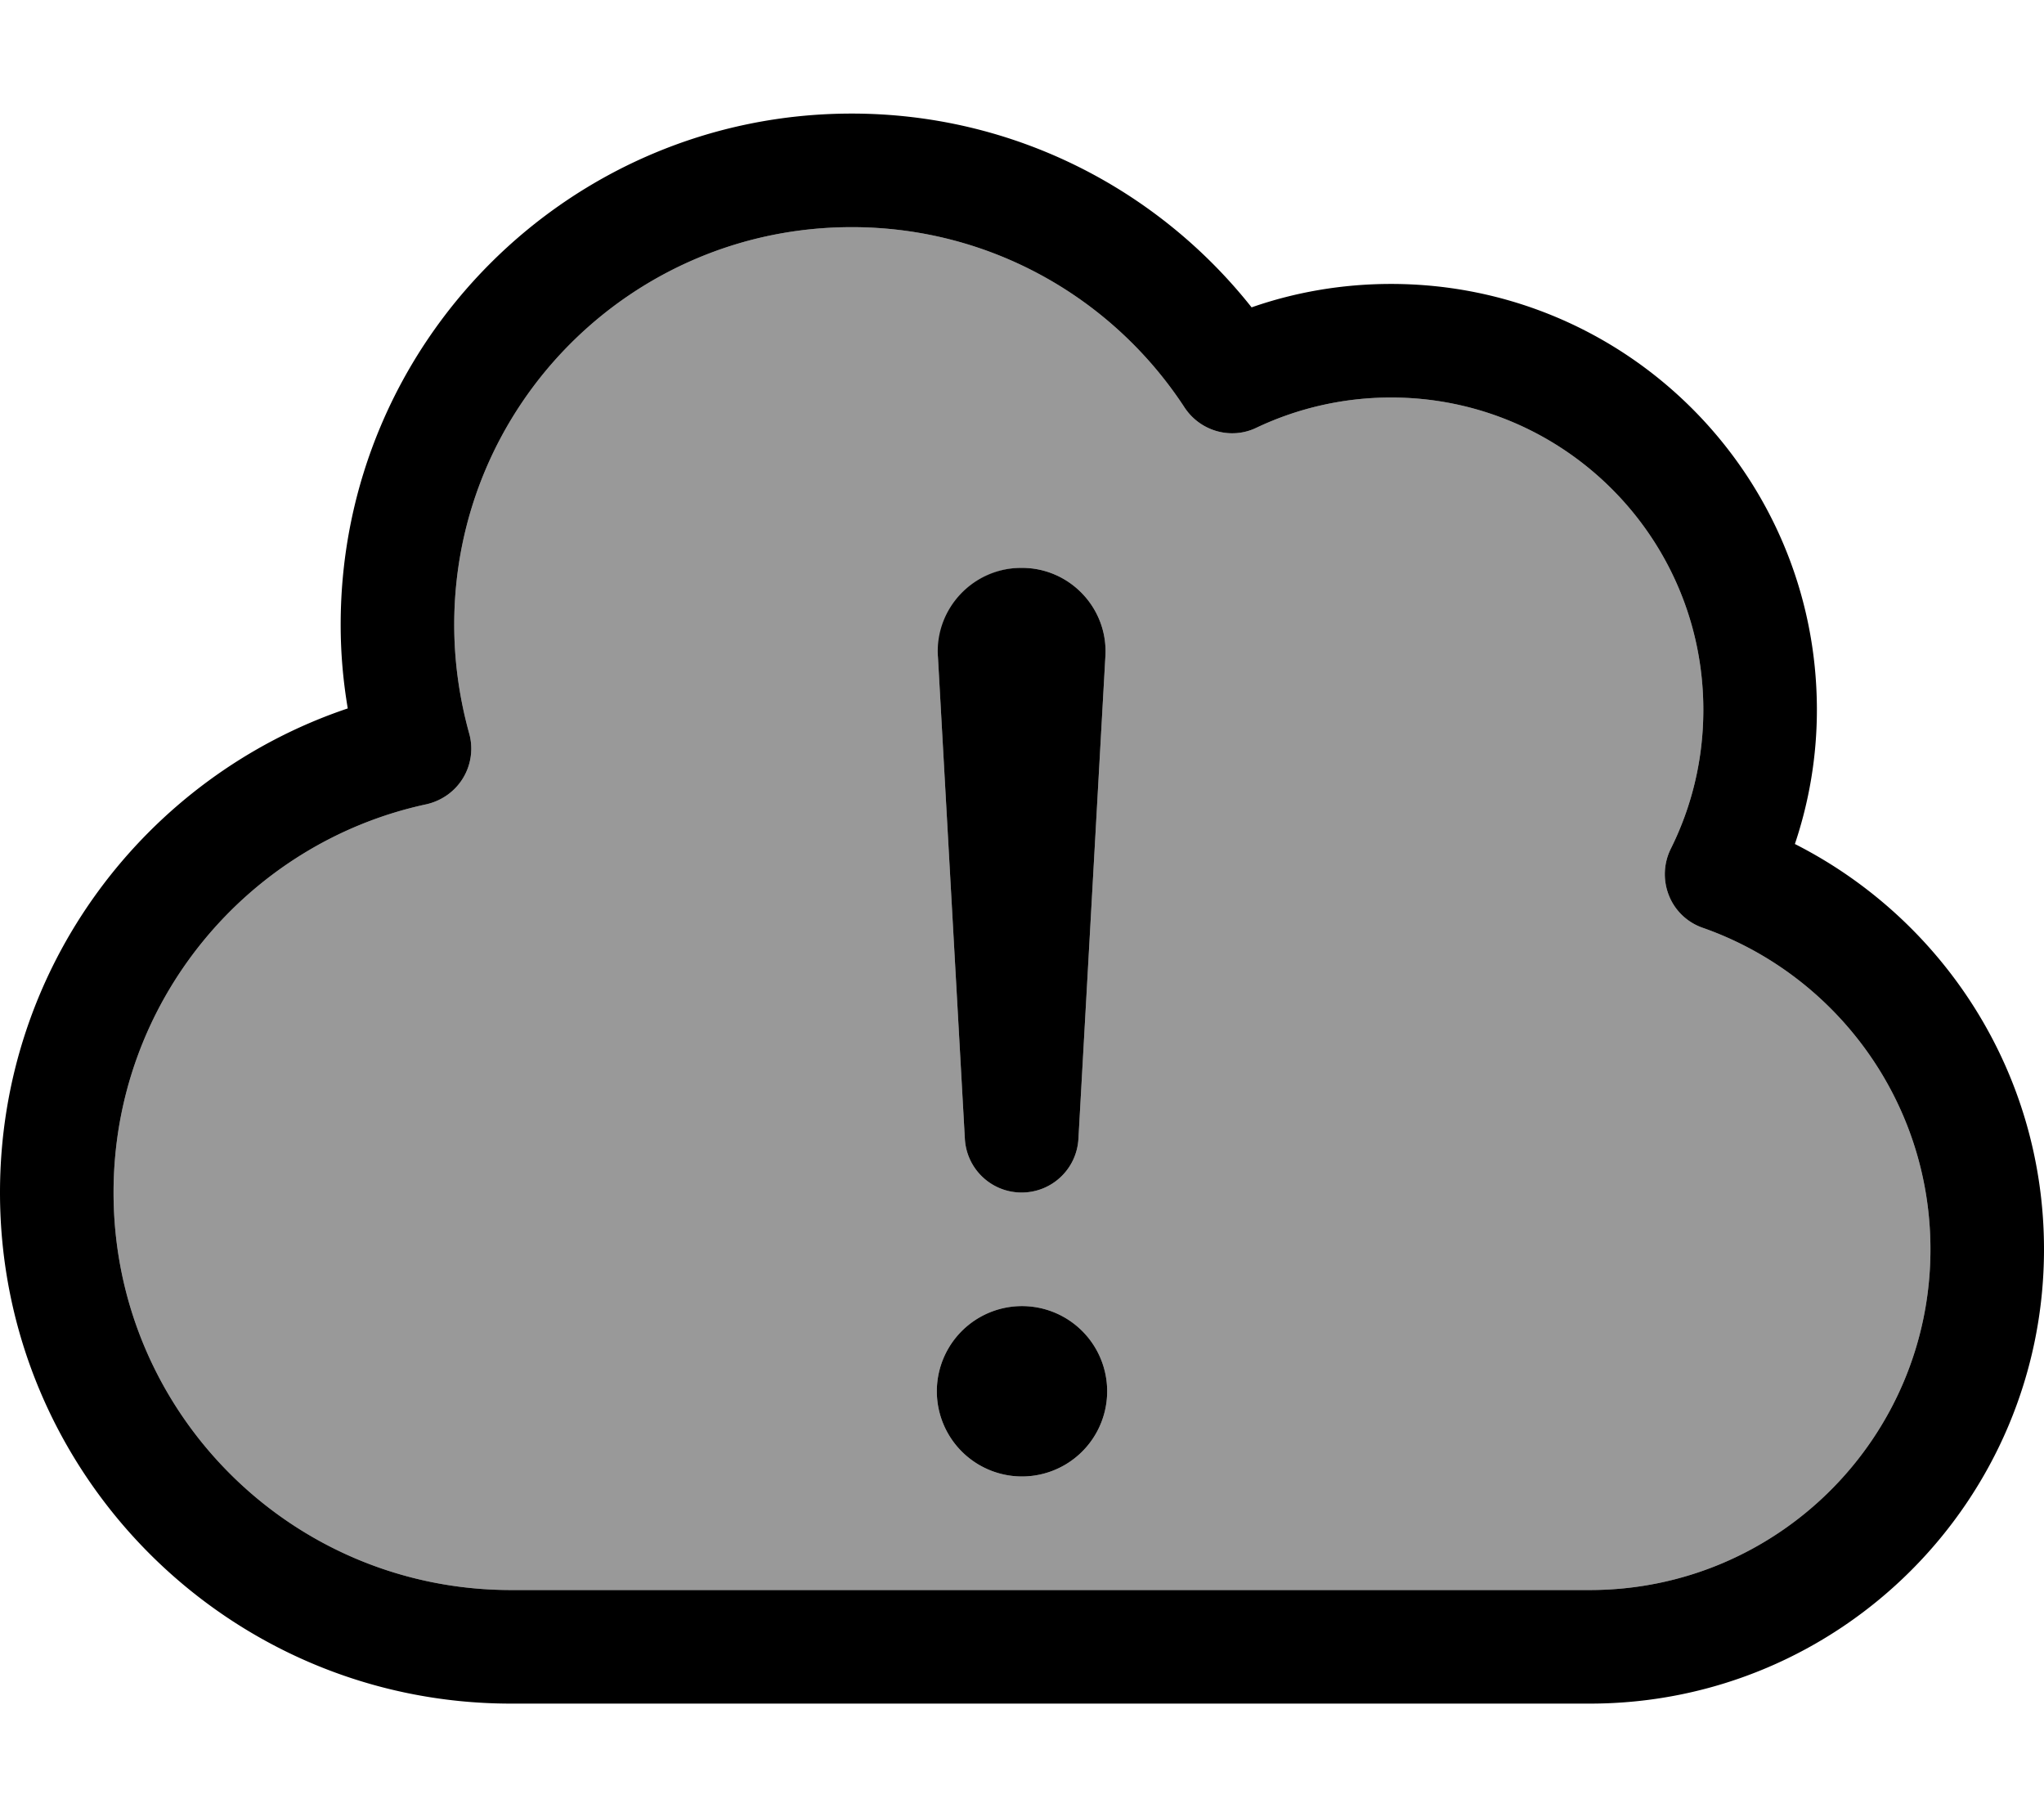 <svg xmlns="http://www.w3.org/2000/svg" viewBox="0 0 576 512"><!--! Font Awesome Pro 7.1.0 by @fontawesome - https://fontawesome.com License - https://fontawesome.com/license (Commercial License) Copyright 2025 Fonticons, Inc. --><path opacity=".4" fill="currentColor" d="M32 336c0 61.9 50.1 112 112 112l304 0c53 0 96-43 96-96 0-41.8-26.8-77.5-64.2-90.6-4.3-1.5-7.8-4.8-9.5-9.1s-1.5-9 .5-13.1c5.9-11.8 9.2-25.1 9.2-39.2 0-48.6-39.4-88-88-88-13.6 0-26.5 3.1-37.9 8.5-7.2 3.5-15.9 1-20.3-5.7-20-30.6-54.5-50.8-93.8-50.8-61.9 0-112 50.1-112 112 0 10.6 1.5 20.8 4.2 30.6 1.2 4.2 .6 8.8-1.7 12.6s-6 6.4-10.3 7.4C69.8 237.4 32 282.3 32 336zm280 56a24 24 0 1 1 -48 0 24 24 0 1 1 48 0zM264.5 184.9c-.8-13.5 10-24.9 23.5-24.9s24.3 11.4 23.5 24.9l-7.6 136c-.5 8.5-7.5 15.1-16 15.1s-15.5-6.6-16-15.1l-7.6-136z"/><path fill="currentColor" d="M240 32c45.7 0 86.4 21.4 112.7 54.6 12.3-4.3 25.6-6.6 39.3-6.6 66.3 0 120 53.7 120 120 0 13.2-2.2 25.9-6.2 37.8 41.6 21.1 70.2 64.2 70.2 114.2 0 70.7-57.3 128-128 128l-304 0c-79.5 0-144-64.5-144-144 0-63.5 41-117.2 98-136.4-1.3-7.7-2-15.5-2-23.6 0-79.5 64.5-144 144-144zm0 32c-61.9 0-112 50.1-112 112 0 10.6 1.5 20.8 4.2 30.6 1.2 4.2 .6 8.8-1.7 12.6s-6 6.4-10.3 7.4C69.8 237.4 32 282.3 32 336 32 397.9 82.1 448 144 448l304 0c53 0 96-43 96-96 0-41.8-26.8-77.5-64.2-90.6-4.3-1.5-7.8-4.8-9.5-9.1s-1.5-9 .5-13.1c5.9-11.8 9.2-25.1 9.2-39.2 0-48.6-39.4-88-88-88-13.6 0-26.5 3.1-37.9 8.5-7.2 3.5-15.9 1-20.3-5.7-20-30.6-54.5-50.8-93.8-50.8zm48 352a24 24 0 1 1 0-48 24 24 0 1 1 0 48zm0-256c13.5 0 24.3 11.4 23.5 24.9l-7.6 136c-.5 8.5-7.5 15.1-16 15.1s-15.5-6.6-16-15.1l-7.6-136c-.8-13.5 10-24.9 23.5-24.9z"/></svg>